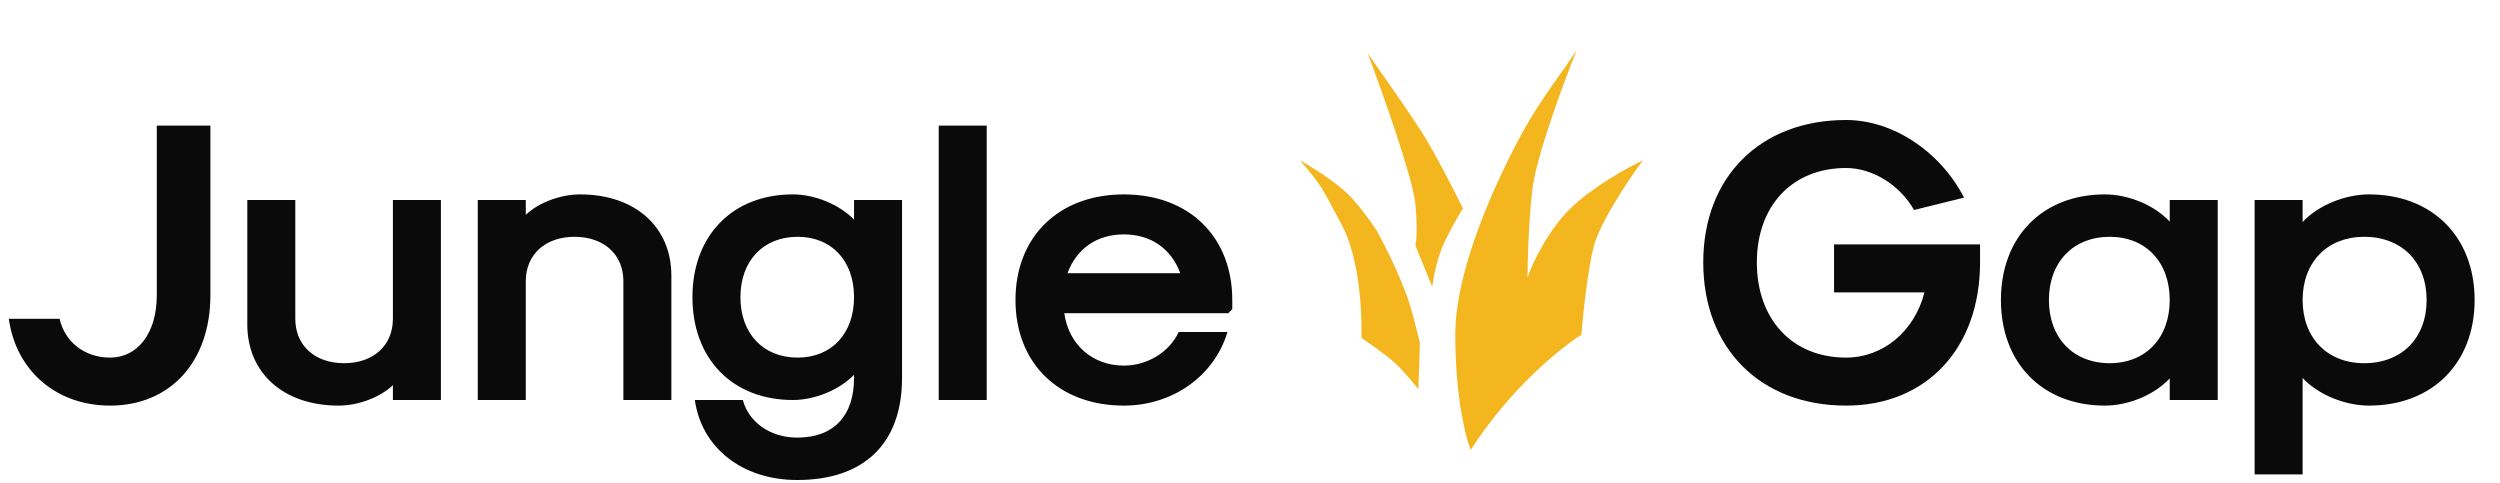 <svg width="150" height="29" viewBox="0 0 150 29" fill="none" xmlns="http://www.w3.org/2000/svg">
<path d="M6.6 24.336C3.384 24.336 0.96 22.248 0.528 19.128H3.576C3.888 20.52 5.088 21.456 6.6 21.456C8.28 21.456 9.408 19.968 9.408 17.712V7.536H12.624V17.712C12.624 21.696 10.224 24.336 6.6 24.336ZM26.454 12V24H23.574V23.112C22.782 23.856 21.486 24.336 20.31 24.336C17.022 24.336 14.838 22.392 14.838 19.464V12H17.718V19.128C17.718 20.736 18.894 21.792 20.646 21.792C22.398 21.792 23.574 20.736 23.574 19.128V12H26.454ZM28.666 24V12H31.547V12.888C32.339 12.144 33.635 11.664 34.81 11.664C38.099 11.664 40.282 13.608 40.282 16.536V24H37.403V16.872C37.403 15.264 36.227 14.208 34.474 14.208C32.722 14.208 31.547 15.264 31.547 16.872V24H28.666ZM47.834 28.8C44.546 28.8 42.098 26.88 41.69 24H44.57C44.93 25.344 46.226 26.256 47.834 26.256C50.018 26.256 51.242 24.96 51.242 22.68V22.488C50.354 23.4 48.89 24 47.57 24C43.946 24 41.546 21.528 41.546 17.832C41.546 14.136 43.946 11.664 47.57 11.664C48.89 11.664 50.354 12.264 51.242 13.176V12H54.122V22.68C54.122 26.592 51.866 28.8 47.834 28.8ZM47.858 21.456C49.898 21.456 51.242 20.016 51.242 17.832C51.242 15.648 49.898 14.208 47.858 14.208C45.794 14.208 44.426 15.648 44.426 17.832C44.426 20.016 45.794 21.456 47.858 21.456ZM56.323 24V7.536H59.203V24H56.323ZM67.433 24.336C63.521 24.336 60.929 21.792 60.929 18C60.929 14.208 63.521 11.664 67.433 11.664C71.345 11.664 73.937 14.208 73.937 18V18.552L73.697 18.792H63.857C64.121 20.688 65.561 21.936 67.433 21.936C68.849 21.936 70.169 21.12 70.721 19.92H73.649C72.857 22.56 70.361 24.336 67.433 24.336ZM64.049 16.392H70.817C70.265 14.904 69.041 14.064 67.433 14.064C65.825 14.064 64.601 14.904 64.049 16.392Z" fill="#0A0A0A"/>
<path d="M86.671 14.52C86.229 15.442 85.995 16.696 85.933 17.208L84.919 14.712C84.98 14.52 85.066 13.752 84.919 12.216C84.771 10.68 82.951 5.56 82.059 3.192C82.828 4.28 84.55 6.744 85.288 7.896C86.026 9.048 87.256 11.448 87.778 12.504C87.594 12.792 87.114 13.598 86.671 14.52Z" fill="#F3B61F"/>
<path d="M83.627 21.72C84.144 22.181 84.826 23 85.103 23.352L85.195 20.568C85.103 20.184 84.863 19.224 84.642 18.456C84.421 17.688 83.812 16.056 82.612 13.848C82.305 13.368 81.432 12.158 80.767 11.544C80.103 10.93 79.015 10.2 78 9.624C79.384 11.256 79.199 11.064 80.491 13.464C81.542 15.418 81.721 18.488 81.69 20.28C82.12 20.568 83.111 21.259 83.627 21.72Z" fill="#F3B61F"/>
<path d="M87.317 20.088C87.317 23.774 87.932 26.232 88.24 27C90.601 23.314 93.651 20.856 94.882 20.088C94.974 18.936 95.251 16.267 95.62 14.808C95.989 13.349 97.741 10.744 98.571 9.624C97.741 10.008 95.73 11.102 94.328 12.408C92.926 13.714 91.96 15.768 91.653 16.632C91.653 15.736 91.708 13.445 91.93 11.448C92.151 9.451 93.805 4.984 94.605 3C93.897 4.12 92.483 5.88 91.376 7.896C90.614 9.283 87.317 15.48 87.317 20.088Z" fill="#F3B61F"/>
<path d="M110.763 24.336C105.627 24.336 102.195 20.904 102.195 15.744C102.195 10.608 105.627 7.2 110.763 7.2C113.571 7.2 116.403 9.072 117.843 11.856L114.843 12.6C113.979 11.088 112.347 10.08 110.763 10.08C107.547 10.08 105.411 12.336 105.411 15.744C105.411 19.176 107.547 21.456 110.763 21.456C112.971 21.456 114.867 19.896 115.467 17.544H110.043V14.664H118.803V15.744C118.803 20.904 115.587 24.336 110.763 24.336ZM126.295 24.336C122.551 24.336 120.055 21.792 120.055 18C120.055 14.208 122.551 11.664 126.295 11.664C127.711 11.664 129.271 12.312 130.183 13.296V12H133.063V24H130.183V22.704C129.271 23.688 127.711 24.336 126.295 24.336ZM126.583 21.792C128.743 21.792 130.183 20.28 130.183 18C130.183 15.72 128.743 14.208 126.583 14.208C124.399 14.208 122.935 15.72 122.935 18C122.935 20.28 124.399 21.792 126.583 21.792ZM142.141 11.664C145.933 11.664 148.477 14.208 148.477 18C148.477 21.792 145.933 24.336 142.141 24.336C140.677 24.336 139.069 23.664 138.157 22.68V28.464H135.277V12H138.157V13.32C139.069 12.336 140.677 11.664 142.141 11.664ZM141.853 14.208C139.645 14.208 138.157 15.72 138.157 18C138.157 20.28 139.645 21.792 141.853 21.792C144.109 21.792 145.597 20.28 145.597 18C145.597 15.72 144.109 14.208 141.853 14.208Z" fill="#0A0A0A"/>
</svg>
